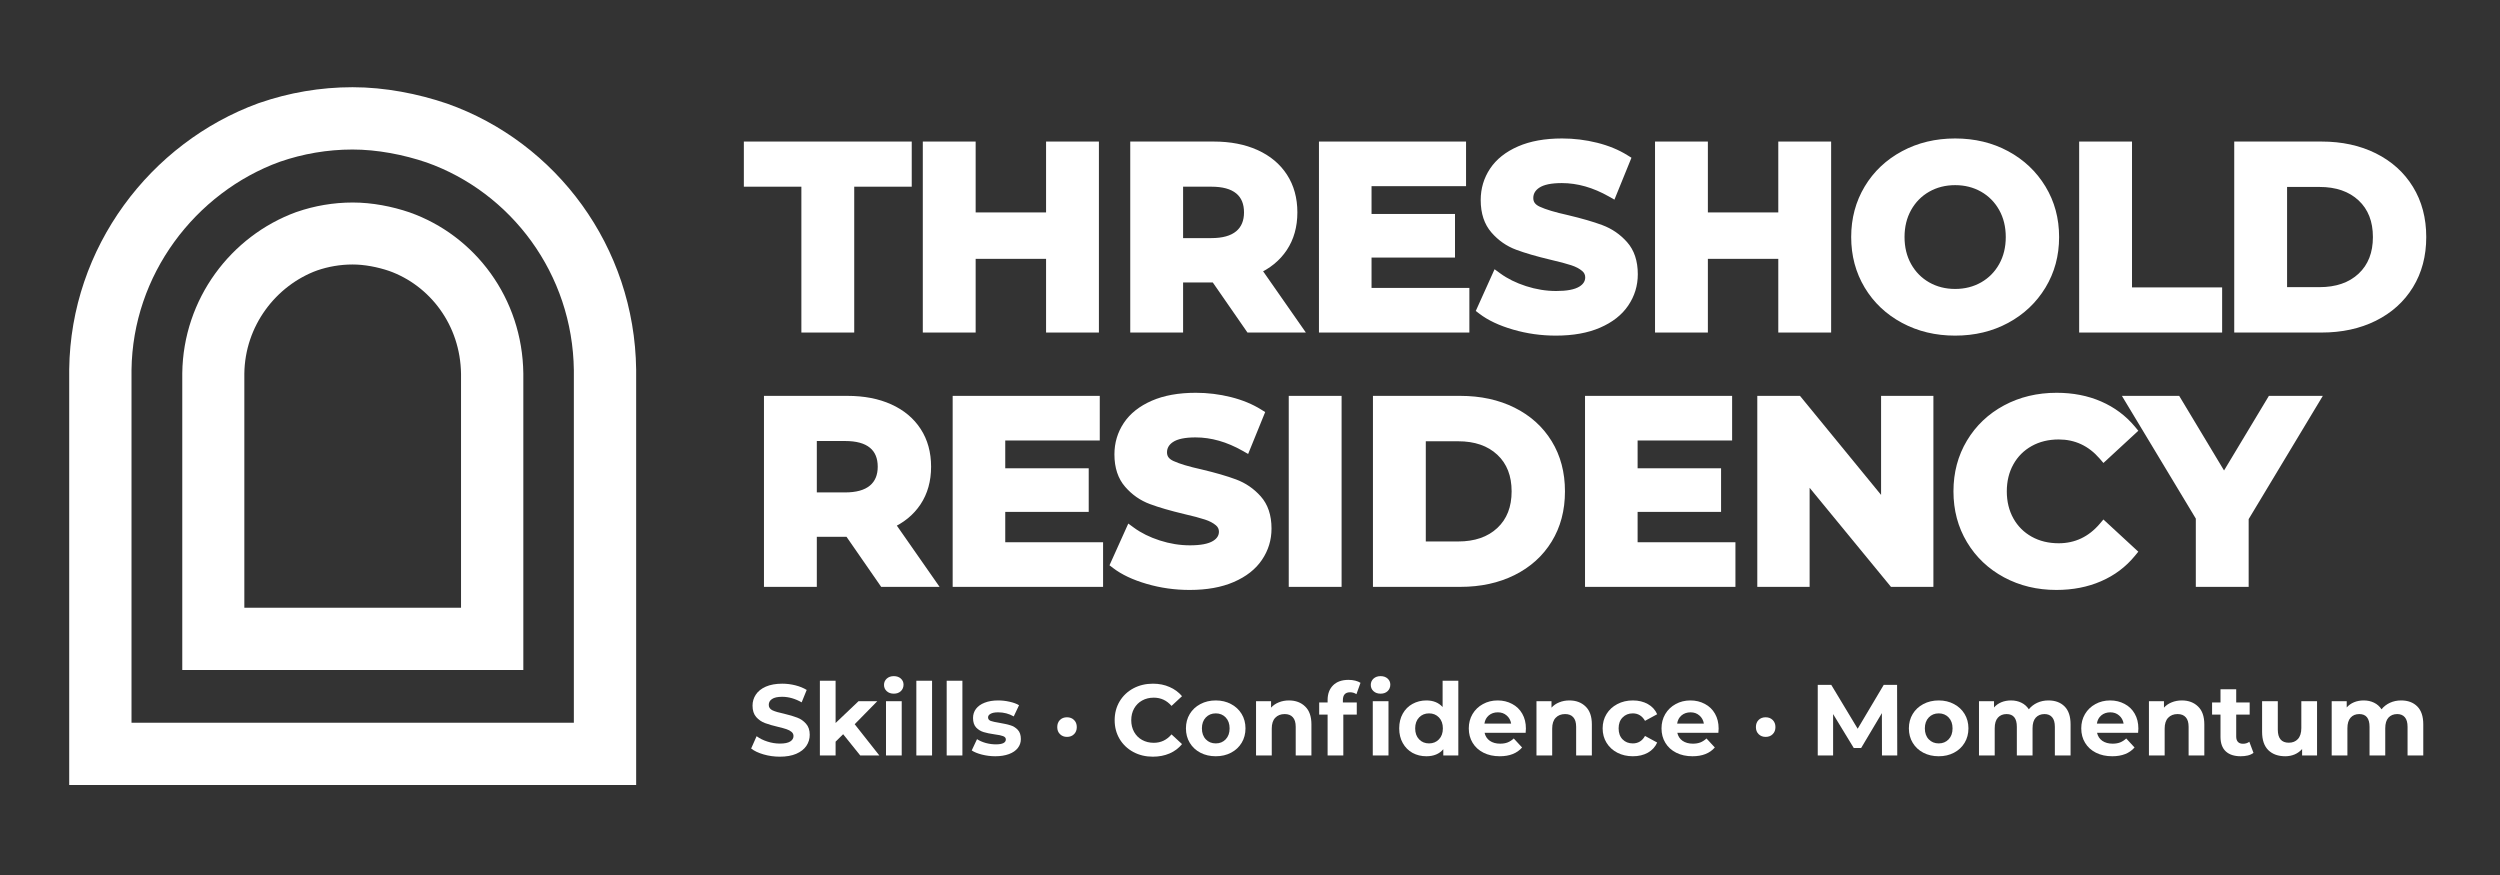 <svg xmlns="http://www.w3.org/2000/svg" xmlns:xlink="http://www.w3.org/1999/xlink" width="600" zoomAndPan="magnify" viewBox="0 0 450 157.5" height="210" preserveAspectRatio="xMidYMid meet" version="1.2"><rect x="0" y="0" width="450" height="157.5" fill="#333333" stroke="none"/><defs><clipPath id="f4d4888d7c"><path d="M 12.457 15.699 L 114.508 15.699 L 114.508 141.301 L 12.457 141.301 Z M 12.457 15.699 "/></clipPath><clipPath id="bde5732979"><path d="M 80.473 18.648 C 75.242 16.867 69.293 15.699 63.453 15.699 C 57.617 15.699 52 16.699 46.824 18.48 C 46.711 18.535 46.602 18.535 46.492 18.59 C 27.051 25.707 12.73 44.5 12.457 66.465 L 12.457 141.301 L 114.508 141.301 L 114.508 66.52 C 114.234 44.391 100.133 25.598 80.473 18.648 Z M 80.473 18.648 "/></clipPath><clipPath id="700b2a155b"><path d="M 32.809 36.453 L 94.199 36.453 L 94.199 120.605 L 32.809 120.605 Z M 32.809 36.453 "/></clipPath><clipPath id="1a4cc4e734"><path d="M 73.723 38.227 C 70.578 37.156 67 36.453 63.488 36.453 C 59.977 36.453 56.594 37.055 53.48 38.125 C 53.414 38.16 53.348 38.16 53.281 38.191 C 41.586 42.473 32.973 53.777 32.809 67.18 L 32.809 120.605 L 94.199 120.605 L 94.199 67.223 C 94.035 53.711 85.551 42.406 73.723 38.227 Z M 73.723 38.227 "/></clipPath></defs><g id="2312b5ebd7"><g clip-rule="nonzero" clip-path="url(#f4d4888d7c)"><g clip-rule="nonzero" clip-path="url(#bde5732979)"><path style="fill:none;stroke-width:35.714;stroke-linecap:butt;stroke-linejoin:miter;stroke:#ffffff;stroke-opacity:1;stroke-miterlimit:4;" d="M 54.196 195.305 C 62.524 198.142 71.998 200.002 81.297 200.002 C 90.589 200.002 99.534 198.409 107.775 195.573 C 107.956 195.486 108.13 195.486 108.304 195.399 C 139.262 184.066 162.064 154.141 162.5 119.165 L 162.5 0.001 L 0 0.001 L 0 119.078 C 0.436 154.315 22.89 184.24 54.196 195.305 Z M 54.196 195.305 " transform="matrix(-0.628,0,0,-0.628,114.508,141.301)"/></g></g><g clip-rule="nonzero" clip-path="url(#700b2a155b)"><g clip-rule="nonzero" clip-path="url(#1a4cc4e734)"><path style="fill:none;stroke-width:35.714;stroke-linecap:butt;stroke-linejoin:miter;stroke:#ffffff;stroke-opacity:1;stroke-miterlimit:4;" d="M 32.629 131.267 C 37.64 132.972 43.341 134.093 48.937 134.093 C 54.533 134.093 59.923 133.134 64.884 131.428 C 64.99 131.372 65.096 131.372 65.202 131.323 C 83.838 124.501 97.562 106.487 97.824 85.131 L 97.824 -0 L 0.001 -0 L 0.001 85.063 C 0.262 106.593 13.782 124.607 32.629 131.267 Z M 32.629 131.267 " transform="matrix(-0.628,0,0,-0.628,94.2,120.605)"/></g></g><g style="fill:#ffffff;fill-opacity:1;"><g transform="translate(134.721, 58.846)"><path style="stroke:none" d="M 10.539 -25.242 L -0.828 -25.242 L -0.828 -33.367 L 29.391 -33.367 L 29.391 -25.242 L 18.027 -25.242 L 18.027 -26.254 L 19.039 -26.254 L 19.039 1.012 L 9.527 1.012 L 9.527 -26.254 L 10.539 -26.254 Z M 11.551 -27.266 L 11.551 0 L 10.539 0 L 10.539 -1.012 L 18.027 -1.012 L 18.027 0 L 17.016 0 L 17.016 -27.266 L 28.379 -27.266 L 28.379 -26.254 L 27.371 -26.254 L 27.371 -32.355 L 28.379 -32.355 L 28.379 -31.344 L 0.184 -31.344 L 0.184 -32.355 L 1.195 -32.355 L 1.195 -26.254 L 0.184 -26.254 L 0.184 -27.266 Z M 11.551 -27.266 "/></g></g><g style="fill:#ffffff;fill-opacity:1;"><g transform="translate(163.281, 58.846)"><path style="stroke:none" d="M 34.523 -32.355 L 34.523 1.012 L 25.012 1.012 L 25.012 -13.266 L 26.023 -13.266 L 26.023 -12.254 L 11.324 -12.254 L 11.324 -13.266 L 12.336 -13.266 L 12.336 1.012 L 2.824 1.012 L 2.824 -33.367 L 12.336 -33.367 L 12.336 -19.598 L 11.324 -19.598 L 11.324 -20.609 L 26.023 -20.609 L 26.023 -19.598 L 25.012 -19.598 L 25.012 -33.367 L 34.523 -33.367 Z M 32.5 -32.355 L 33.512 -32.355 L 33.512 -31.344 L 26.023 -31.344 L 26.023 -32.355 L 27.035 -32.355 L 27.035 -18.586 L 10.312 -18.586 L 10.312 -32.355 L 11.324 -32.355 L 11.324 -31.344 L 3.836 -31.344 L 3.836 -32.355 L 4.848 -32.355 L 4.848 0 L 3.836 0 L 3.836 -1.012 L 11.324 -1.012 L 11.324 0 L 10.312 0 L 10.312 -14.277 L 27.035 -14.277 L 27.035 0 L 26.023 0 L 26.023 -1.012 L 33.512 -1.012 L 33.512 0 L 32.5 0 Z M 32.5 -32.355 "/></g></g><g style="fill:#ffffff;fill-opacity:1;"><g transform="translate(200.621, 58.846)"><path style="stroke:none" d="M 23.621 0.574 L 17.379 -8.438 L 18.211 -9.012 L 18.211 -8.004 L 11.324 -8.004 L 11.324 -9.012 L 12.336 -9.012 L 12.336 1.012 L 2.824 1.012 L 2.824 -33.367 L 17.844 -33.367 C 20.852 -33.367 23.48 -32.859 25.723 -31.844 C 28.016 -30.809 29.785 -29.328 31.031 -27.406 C 32.281 -25.48 32.906 -23.219 32.906 -20.613 C 32.906 -18.008 32.27 -15.75 31.004 -13.84 C 29.738 -11.934 27.949 -10.477 25.641 -9.473 L 25.238 -10.398 L 26.066 -10.98 L 34.434 1.012 L 23.922 1.012 Z M 25.281 -0.574 L 24.453 0 L 24.453 -1.012 L 32.496 -1.012 L 32.496 0 L 31.664 0.578 L 23.699 -10.836 L 24.836 -11.328 C 26.777 -12.172 28.273 -13.383 29.316 -14.957 C 30.359 -16.527 30.883 -18.414 30.883 -20.613 C 30.883 -22.82 30.367 -24.715 29.336 -26.305 C 28.301 -27.895 26.82 -29.129 24.891 -30 C 22.91 -30.898 20.562 -31.344 17.844 -31.344 L 3.836 -31.344 L 3.836 -32.355 L 4.848 -32.355 L 4.848 0 L 3.836 0 L 3.836 -1.012 L 11.324 -1.012 L 11.324 0 L 10.312 0 L 10.312 -10.023 L 18.742 -10.023 Z M 23.301 -20.613 C 23.301 -22.117 22.84 -23.25 21.91 -24.02 C 20.926 -24.836 19.434 -25.242 17.426 -25.242 L 11.324 -25.242 L 11.324 -26.254 L 12.336 -26.254 L 12.336 -14.977 L 11.324 -14.977 L 11.324 -15.988 L 17.426 -15.988 C 19.43 -15.988 20.922 -16.402 21.906 -17.23 C 22.836 -18.012 23.301 -19.141 23.301 -20.613 Z M 25.324 -20.613 C 25.324 -18.516 24.617 -16.871 23.207 -15.684 C 21.848 -14.539 19.922 -13.965 17.426 -13.965 L 10.312 -13.965 L 10.312 -27.266 L 17.426 -27.266 C 19.918 -27.266 21.844 -26.703 23.203 -25.578 C 24.617 -24.402 25.324 -22.75 25.324 -20.613 Z M 25.324 -20.613 "/></g></g><g style="fill:#ffffff;fill-opacity:1;"><g transform="translate(234.588, 58.846)"><path style="stroke:none" d="M 29.898 -6.008 L 29.898 1.012 L 2.824 1.012 L 2.824 -33.367 L 29.301 -33.367 L 29.301 -25.336 L 11.277 -25.336 L 11.277 -26.348 L 12.289 -26.348 L 12.289 -19.32 L 11.277 -19.32 L 11.277 -20.332 L 27.312 -20.332 L 27.312 -12.484 L 11.277 -12.484 L 11.277 -13.496 L 12.289 -13.496 L 12.289 -6.008 L 11.277 -6.008 L 11.277 -7.02 L 29.898 -7.02 Z M 27.879 -6.008 L 28.891 -6.008 L 28.891 -4.996 L 10.266 -4.996 L 10.266 -14.508 L 26.301 -14.508 L 26.301 -13.496 L 25.289 -13.496 L 25.289 -19.32 L 26.301 -19.32 L 26.301 -18.309 L 10.266 -18.309 L 10.266 -27.359 L 28.289 -27.359 L 28.289 -26.348 L 27.277 -26.348 L 27.277 -32.355 L 28.289 -32.355 L 28.289 -31.344 L 3.836 -31.344 L 3.836 -32.355 L 4.848 -32.355 L 4.848 0 L 3.836 0 L 3.836 -1.012 L 28.891 -1.012 L 28.891 0 L 27.879 0 Z M 27.879 -6.008 "/></g></g><g style="fill:#ffffff;fill-opacity:1;"><g transform="translate(265.597, 58.846)"><path style="stroke:none" d="M 14.469 1.566 C 11.812 1.566 9.246 1.207 6.766 0.484 C 4.258 -0.242 2.227 -1.199 0.68 -2.387 L 0.043 -2.875 L 3.426 -10.383 L 4.434 -9.645 C 5.734 -8.691 7.285 -7.926 9.094 -7.34 C 10.902 -6.758 12.711 -6.465 14.516 -6.465 C 16.449 -6.465 17.84 -6.73 18.695 -7.262 C 19.395 -7.695 19.742 -8.246 19.742 -8.922 C 19.742 -9.379 19.562 -9.762 19.199 -10.066 C 18.699 -10.492 18.043 -10.836 17.227 -11.102 C 16.316 -11.402 15.074 -11.734 13.5 -12.094 C 10.992 -12.691 8.93 -13.289 7.32 -13.891 C 5.586 -14.535 4.102 -15.57 2.867 -16.992 C 1.574 -18.477 0.93 -20.426 0.93 -22.832 C 0.93 -24.918 1.496 -26.809 2.625 -28.504 C 3.754 -30.191 5.43 -31.523 7.66 -32.496 C 9.84 -33.445 12.477 -33.922 15.578 -33.922 C 17.723 -33.922 19.824 -33.664 21.879 -33.152 C 23.953 -32.633 25.773 -31.883 27.344 -30.902 L 28.066 -30.453 L 25 -22.91 L 24 -23.48 C 21.164 -25.086 18.344 -25.891 15.531 -25.891 C 13.641 -25.891 12.281 -25.609 11.453 -25.047 C 10.746 -24.57 10.395 -23.957 10.395 -23.203 C 10.395 -22.863 10.477 -22.57 10.645 -22.332 C 10.828 -22.07 11.129 -21.84 11.543 -21.648 C 12.633 -21.141 14.328 -20.633 16.625 -20.125 C 19.145 -19.527 21.207 -18.926 22.816 -18.328 C 24.547 -17.684 26.027 -16.668 27.266 -15.277 C 28.559 -13.824 29.207 -11.891 29.207 -9.477 C 29.207 -7.422 28.633 -5.543 27.484 -3.848 C 26.344 -2.16 24.648 -0.828 22.402 0.141 C 20.211 1.09 17.566 1.566 14.469 1.566 Z M 14.469 -0.457 C 17.285 -0.457 19.664 -0.875 21.602 -1.715 C 23.484 -2.531 24.887 -3.617 25.809 -4.98 C 26.727 -6.336 27.184 -7.832 27.184 -9.477 C 27.184 -11.375 26.707 -12.863 25.754 -13.934 C 24.738 -15.074 23.527 -15.906 22.109 -16.434 C 20.578 -17.004 18.605 -17.574 16.191 -18.148 C 13.746 -18.688 11.91 -19.242 10.688 -19.812 C 9.949 -20.16 9.383 -20.613 8.988 -21.172 C 8.578 -21.758 8.371 -22.438 8.371 -23.203 C 8.371 -24.672 9.02 -25.844 10.32 -26.723 C 11.492 -27.516 13.23 -27.914 15.531 -27.914 C 18.699 -27.914 21.852 -27.02 24.996 -25.238 L 24.496 -24.359 L 23.562 -24.738 L 25.871 -30.426 L 26.809 -30.043 L 26.273 -29.188 C 24.883 -30.055 23.254 -30.723 21.387 -31.191 C 19.496 -31.664 17.559 -31.898 15.578 -31.898 C 12.758 -31.898 10.391 -31.48 8.469 -30.645 C 6.602 -29.828 5.215 -28.742 4.309 -27.379 C 3.406 -26.023 2.953 -24.508 2.953 -22.832 C 2.953 -20.93 3.434 -19.426 4.391 -18.32 C 5.402 -17.156 6.613 -16.309 8.027 -15.785 C 9.559 -15.215 11.535 -14.641 13.957 -14.066 C 15.586 -13.691 16.887 -13.344 17.855 -13.023 C 18.922 -12.676 19.805 -12.203 20.504 -11.609 C 21.344 -10.902 21.766 -10.004 21.766 -8.922 C 21.766 -7.5 21.098 -6.371 19.762 -5.543 C 18.582 -4.809 16.832 -4.441 14.516 -4.441 C 12.496 -4.441 10.484 -4.766 8.473 -5.418 C 6.457 -6.066 4.715 -6.934 3.238 -8.012 L 3.836 -8.828 L 4.758 -8.414 L 2.215 -2.773 L 1.293 -3.188 L 1.91 -3.992 C 3.258 -2.961 5.062 -2.113 7.332 -1.457 C 9.625 -0.789 12.004 -0.457 14.469 -0.457 Z M 14.469 -0.457 "/></g></g><g style="fill:#ffffff;fill-opacity:1;"><g transform="translate(295.081, 58.846)"><path style="stroke:none" d="M 34.523 -32.355 L 34.523 1.012 L 25.012 1.012 L 25.012 -13.266 L 26.023 -13.266 L 26.023 -12.254 L 11.324 -12.254 L 11.324 -13.266 L 12.336 -13.266 L 12.336 1.012 L 2.824 1.012 L 2.824 -33.367 L 12.336 -33.367 L 12.336 -19.598 L 11.324 -19.598 L 11.324 -20.609 L 26.023 -20.609 L 26.023 -19.598 L 25.012 -19.598 L 25.012 -33.367 L 34.523 -33.367 Z M 32.5 -32.355 L 33.512 -32.355 L 33.512 -31.344 L 26.023 -31.344 L 26.023 -32.355 L 27.035 -32.355 L 27.035 -18.586 L 10.312 -18.586 L 10.312 -32.355 L 11.324 -32.355 L 11.324 -31.344 L 3.836 -31.344 L 3.836 -32.355 L 4.848 -32.355 L 4.848 0 L 3.836 0 L 3.836 -1.012 L 11.324 -1.012 L 11.324 0 L 10.312 0 L 10.312 -14.277 L 27.035 -14.277 L 27.035 0 L 26.023 0 L 26.023 -1.012 L 33.512 -1.012 L 33.512 0 L 32.5 0 Z M 32.5 -32.355 "/></g></g><g style="fill:#ffffff;fill-opacity:1;"><g transform="translate(332.421, 58.846)"><path style="stroke:none" d="M 19.504 1.566 C 15.977 1.566 12.789 0.801 9.945 -0.727 C 7.086 -2.262 4.844 -4.383 3.223 -7.082 C 1.602 -9.785 0.793 -12.816 0.793 -16.18 C 0.793 -19.539 1.602 -22.57 3.223 -25.273 C 4.844 -27.973 7.086 -30.094 9.945 -31.629 C 12.789 -33.156 15.977 -33.922 19.504 -33.922 C 23.035 -33.922 26.215 -33.156 29.047 -31.629 C 31.887 -30.094 34.125 -27.977 35.762 -25.277 C 37.402 -22.574 38.219 -19.539 38.219 -16.18 C 38.219 -12.816 37.402 -9.781 35.762 -7.078 C 34.125 -4.379 31.887 -2.262 29.047 -0.727 C 26.215 0.801 23.035 1.566 19.504 1.566 Z M 19.504 -0.457 C 22.695 -0.457 25.555 -1.141 28.086 -2.508 C 30.605 -3.867 32.586 -5.742 34.031 -8.129 C 35.477 -10.508 36.199 -13.191 36.199 -16.18 C 36.199 -19.164 35.477 -21.848 34.031 -24.227 C 32.586 -26.613 30.605 -28.488 28.086 -29.848 C 25.555 -31.215 22.695 -31.898 19.504 -31.898 C 16.316 -31.898 13.449 -31.215 10.902 -29.848 C 8.367 -28.488 6.387 -26.613 4.957 -24.23 C 3.527 -21.852 2.812 -19.164 2.812 -16.18 C 2.812 -13.191 3.527 -10.508 4.957 -8.125 C 6.387 -5.742 8.367 -3.867 10.902 -2.508 C 13.449 -1.141 16.316 -0.457 19.504 -0.457 Z M 19.504 -6.836 C 21.238 -6.836 22.797 -7.23 24.184 -8.02 C 25.559 -8.805 26.641 -9.902 27.43 -11.309 C 28.223 -12.727 28.617 -14.352 28.617 -16.18 C 28.617 -18.004 28.223 -19.629 27.43 -21.047 C 26.641 -22.453 25.559 -23.551 24.184 -24.336 C 22.797 -25.125 21.238 -25.52 19.504 -25.52 C 17.773 -25.52 16.215 -25.125 14.828 -24.336 C 13.453 -23.551 12.371 -22.453 11.582 -21.047 C 10.789 -19.629 10.395 -18.004 10.395 -16.18 C 10.395 -14.352 10.789 -12.727 11.582 -11.309 C 12.371 -9.902 13.453 -8.805 14.828 -8.02 C 16.215 -7.23 17.773 -6.836 19.504 -6.836 Z M 19.504 -4.812 C 17.418 -4.812 15.523 -5.297 13.828 -6.262 C 12.125 -7.234 10.789 -8.586 9.816 -10.324 C 8.855 -12.047 8.371 -14 8.371 -16.18 C 8.371 -18.355 8.855 -20.309 9.816 -22.031 C 10.789 -23.77 12.125 -25.121 13.828 -26.094 C 15.523 -27.059 17.418 -27.543 19.504 -27.543 C 21.594 -27.543 23.488 -27.059 25.184 -26.094 C 26.887 -25.121 28.223 -23.77 29.195 -22.031 C 30.156 -20.309 30.641 -18.355 30.641 -16.18 C 30.641 -14 30.156 -12.047 29.195 -10.324 C 28.223 -8.586 26.887 -7.234 25.184 -6.262 C 23.488 -5.297 21.594 -4.812 19.504 -4.812 Z M 19.504 -4.812 "/></g></g><g style="fill:#ffffff;fill-opacity:1;"><g transform="translate(371.425, 58.846)"><path style="stroke:none" d="M 3.836 -33.367 L 12.336 -33.367 L 12.336 -6.102 L 11.324 -6.102 L 11.324 -7.113 L 28.559 -7.113 L 28.559 1.012 L 2.824 1.012 L 2.824 -33.367 Z M 3.836 -31.344 L 3.836 -32.355 L 4.848 -32.355 L 4.848 0 L 3.836 0 L 3.836 -1.012 L 27.547 -1.012 L 27.547 0 L 26.539 0 L 26.539 -6.102 L 27.547 -6.102 L 27.547 -5.09 L 10.312 -5.09 L 10.312 -32.355 L 11.324 -32.355 L 11.324 -31.344 Z M 3.836 -31.344 "/></g></g><g style="fill:#ffffff;fill-opacity:1;"><g transform="translate(399.338, 58.846)"><path style="stroke:none" d="M 3.836 -33.367 L 18.535 -33.367 C 22.207 -33.367 25.461 -32.66 28.301 -31.25 C 31.168 -29.824 33.402 -27.812 34.996 -25.211 C 36.59 -22.613 37.387 -19.605 37.387 -16.18 C 37.387 -12.75 36.59 -9.742 34.996 -7.145 C 33.402 -4.543 31.168 -2.531 28.301 -1.105 C 25.461 0.305 22.207 1.012 18.535 1.012 L 2.824 1.012 L 2.824 -33.367 Z M 3.836 -31.344 L 3.836 -32.355 L 4.848 -32.355 L 4.848 0 L 3.836 0 L 3.836 -1.012 L 18.535 -1.012 C 21.891 -1.012 24.844 -1.645 27.398 -2.918 C 29.922 -4.172 31.879 -5.934 33.273 -8.203 C 34.668 -10.473 35.367 -13.133 35.367 -16.18 C 35.367 -19.223 34.668 -21.883 33.273 -24.152 C 31.879 -26.422 29.922 -28.184 27.398 -29.441 C 24.844 -30.711 21.891 -31.344 18.535 -31.344 Z M 18.164 -7.16 C 21.133 -7.16 23.484 -7.969 25.215 -9.59 C 26.93 -11.191 27.785 -13.391 27.785 -16.18 C 27.785 -18.969 26.93 -21.164 25.215 -22.766 C 23.484 -24.387 21.133 -25.195 18.164 -25.195 L 11.324 -25.195 L 11.324 -26.207 L 12.336 -26.207 L 12.336 -6.148 L 11.324 -6.148 L 11.324 -7.16 Z M 18.164 -5.137 L 10.312 -5.137 L 10.312 -27.219 L 18.164 -27.219 C 21.668 -27.219 24.477 -26.227 26.598 -24.242 C 28.738 -22.238 29.809 -19.551 29.809 -16.18 C 29.809 -12.805 28.738 -10.117 26.598 -8.113 C 24.477 -6.129 21.668 -5.137 18.164 -5.137 Z M 18.164 -5.137 "/></g></g><g style="fill:#ffffff;fill-opacity:1;"><g transform="translate(134.69, 104.624)"><path style="stroke:none" d="M 23.621 0.574 L 17.379 -8.438 L 18.211 -9.012 L 18.211 -8.004 L 11.324 -8.004 L 11.324 -9.012 L 12.336 -9.012 L 12.336 1.012 L 2.824 1.012 L 2.824 -33.367 L 17.844 -33.367 C 20.852 -33.367 23.48 -32.859 25.723 -31.844 C 28.016 -30.809 29.785 -29.328 31.031 -27.406 C 32.281 -25.48 32.906 -23.219 32.906 -20.613 C 32.906 -18.008 32.27 -15.75 31.004 -13.84 C 29.738 -11.934 27.949 -10.477 25.641 -9.473 L 25.238 -10.398 L 26.066 -10.98 L 34.434 1.012 L 23.922 1.012 Z M 25.281 -0.574 L 24.453 0 L 24.453 -1.012 L 32.496 -1.012 L 32.496 0 L 31.664 0.578 L 23.699 -10.836 L 24.836 -11.328 C 26.777 -12.172 28.273 -13.383 29.316 -14.957 C 30.359 -16.527 30.883 -18.414 30.883 -20.613 C 30.883 -22.82 30.367 -24.715 29.336 -26.305 C 28.301 -27.895 26.82 -29.129 24.891 -30 C 22.91 -30.898 20.562 -31.344 17.844 -31.344 L 3.836 -31.344 L 3.836 -32.355 L 4.848 -32.355 L 4.848 0 L 3.836 0 L 3.836 -1.012 L 11.324 -1.012 L 11.324 0 L 10.312 0 L 10.312 -10.023 L 18.742 -10.023 Z M 23.301 -20.613 C 23.301 -22.117 22.84 -23.25 21.91 -24.02 C 20.926 -24.836 19.434 -25.242 17.426 -25.242 L 11.324 -25.242 L 11.324 -26.254 L 12.336 -26.254 L 12.336 -14.977 L 11.324 -14.977 L 11.324 -15.988 L 17.426 -15.988 C 19.43 -15.988 20.922 -16.402 21.906 -17.23 C 22.836 -18.012 23.301 -19.141 23.301 -20.613 Z M 25.324 -20.613 C 25.324 -18.516 24.617 -16.871 23.207 -15.684 C 21.848 -14.539 19.922 -13.965 17.426 -13.965 L 10.312 -13.965 L 10.312 -27.266 L 17.426 -27.266 C 19.918 -27.266 21.844 -26.703 23.203 -25.578 C 24.617 -24.402 25.324 -22.75 25.324 -20.613 Z M 25.324 -20.613 "/></g></g><g style="fill:#ffffff;fill-opacity:1;"><g transform="translate(168.656, 104.624)"><path style="stroke:none" d="M 29.898 -6.008 L 29.898 1.012 L 2.824 1.012 L 2.824 -33.367 L 29.301 -33.367 L 29.301 -25.336 L 11.277 -25.336 L 11.277 -26.348 L 12.289 -26.348 L 12.289 -19.32 L 11.277 -19.32 L 11.277 -20.332 L 27.312 -20.332 L 27.312 -12.484 L 11.277 -12.484 L 11.277 -13.496 L 12.289 -13.496 L 12.289 -6.008 L 11.277 -6.008 L 11.277 -7.02 L 29.898 -7.02 Z M 27.879 -6.008 L 28.891 -6.008 L 28.891 -4.996 L 10.266 -4.996 L 10.266 -14.508 L 26.301 -14.508 L 26.301 -13.496 L 25.289 -13.496 L 25.289 -19.32 L 26.301 -19.32 L 26.301 -18.309 L 10.266 -18.309 L 10.266 -27.359 L 28.289 -27.359 L 28.289 -26.348 L 27.277 -26.348 L 27.277 -32.355 L 28.289 -32.355 L 28.289 -31.344 L 3.836 -31.344 L 3.836 -32.355 L 4.848 -32.355 L 4.848 0 L 3.836 0 L 3.836 -1.012 L 28.891 -1.012 L 28.891 0 L 27.879 0 Z M 27.879 -6.008 "/></g></g><g style="fill:#ffffff;fill-opacity:1;"><g transform="translate(199.666, 104.624)"><path style="stroke:none" d="M 14.469 1.566 C 11.812 1.566 9.246 1.207 6.766 0.484 C 4.258 -0.242 2.227 -1.199 0.68 -2.387 L 0.043 -2.875 L 3.426 -10.383 L 4.434 -9.645 C 5.734 -8.691 7.285 -7.926 9.094 -7.34 C 10.902 -6.758 12.711 -6.465 14.516 -6.465 C 16.449 -6.465 17.84 -6.73 18.695 -7.262 C 19.395 -7.695 19.742 -8.246 19.742 -8.922 C 19.742 -9.379 19.562 -9.762 19.199 -10.066 C 18.699 -10.492 18.043 -10.836 17.227 -11.102 C 16.316 -11.402 15.074 -11.734 13.5 -12.094 C 10.992 -12.691 8.93 -13.289 7.32 -13.891 C 5.586 -14.535 4.102 -15.57 2.867 -16.992 C 1.574 -18.477 0.93 -20.426 0.93 -22.832 C 0.93 -24.918 1.496 -26.809 2.625 -28.504 C 3.754 -30.191 5.43 -31.523 7.66 -32.496 C 9.84 -33.445 12.477 -33.922 15.578 -33.922 C 17.723 -33.922 19.824 -33.664 21.879 -33.152 C 23.953 -32.633 25.773 -31.883 27.344 -30.902 L 28.066 -30.453 L 25 -22.91 L 24 -23.48 C 21.164 -25.086 18.344 -25.891 15.531 -25.891 C 13.641 -25.891 12.281 -25.609 11.453 -25.047 C 10.746 -24.57 10.395 -23.957 10.395 -23.203 C 10.395 -22.863 10.477 -22.57 10.645 -22.332 C 10.828 -22.07 11.129 -21.84 11.543 -21.648 C 12.633 -21.141 14.328 -20.633 16.625 -20.125 C 19.145 -19.527 21.207 -18.926 22.816 -18.328 C 24.547 -17.684 26.027 -16.668 27.266 -15.277 C 28.559 -13.824 29.207 -11.891 29.207 -9.477 C 29.207 -7.422 28.633 -5.543 27.484 -3.848 C 26.344 -2.16 24.648 -0.828 22.402 0.141 C 20.211 1.09 17.566 1.566 14.469 1.566 Z M 14.469 -0.457 C 17.285 -0.457 19.664 -0.875 21.602 -1.715 C 23.484 -2.531 24.887 -3.617 25.809 -4.98 C 26.727 -6.336 27.184 -7.832 27.184 -9.477 C 27.184 -11.375 26.707 -12.863 25.754 -13.934 C 24.738 -15.074 23.527 -15.906 22.109 -16.434 C 20.578 -17.004 18.605 -17.574 16.191 -18.148 C 13.746 -18.688 11.91 -19.242 10.688 -19.812 C 9.949 -20.16 9.383 -20.613 8.988 -21.172 C 8.578 -21.758 8.371 -22.438 8.371 -23.203 C 8.371 -24.672 9.02 -25.844 10.32 -26.723 C 11.492 -27.516 13.23 -27.914 15.531 -27.914 C 18.699 -27.914 21.852 -27.02 24.996 -25.238 L 24.496 -24.359 L 23.562 -24.738 L 25.871 -30.426 L 26.809 -30.043 L 26.273 -29.188 C 24.883 -30.055 23.254 -30.723 21.387 -31.191 C 19.496 -31.664 17.559 -31.898 15.578 -31.898 C 12.758 -31.898 10.391 -31.48 8.469 -30.645 C 6.602 -29.828 5.215 -28.742 4.309 -27.379 C 3.406 -26.023 2.953 -24.508 2.953 -22.832 C 2.953 -20.93 3.434 -19.426 4.391 -18.32 C 5.402 -17.156 6.613 -16.309 8.027 -15.785 C 9.559 -15.215 11.535 -14.641 13.957 -14.066 C 15.586 -13.691 16.887 -13.344 17.855 -13.023 C 18.922 -12.676 19.805 -12.203 20.504 -11.609 C 21.344 -10.902 21.766 -10.004 21.766 -8.922 C 21.766 -7.5 21.098 -6.371 19.762 -5.543 C 18.582 -4.809 16.832 -4.441 14.516 -4.441 C 12.496 -4.441 10.484 -4.766 8.473 -5.418 C 6.457 -6.066 4.715 -6.934 3.238 -8.012 L 3.836 -8.828 L 4.758 -8.414 L 2.215 -2.773 L 1.293 -3.188 L 1.91 -3.992 C 3.258 -2.961 5.062 -2.113 7.332 -1.457 C 9.625 -0.789 12.004 -0.457 14.469 -0.457 Z M 14.469 -0.457 "/></g></g><g style="fill:#ffffff;fill-opacity:1;"><g transform="translate(229.15, 104.624)"><path style="stroke:none" d="M 2.824 -33.367 L 12.336 -33.367 L 12.336 1.012 L 2.824 1.012 Z M 4.848 -31.344 L 4.848 -1.012 L 10.312 -1.012 L 10.312 -31.344 Z M 4.848 -31.344 "/></g></g><g style="fill:#ffffff;fill-opacity:1;"><g transform="translate(244.307, 104.624)"><path style="stroke:none" d="M 3.836 -33.367 L 18.535 -33.367 C 22.207 -33.367 25.461 -32.66 28.301 -31.25 C 31.168 -29.824 33.402 -27.812 34.996 -25.211 C 36.59 -22.613 37.387 -19.605 37.387 -16.18 C 37.387 -12.75 36.59 -9.742 34.996 -7.145 C 33.402 -4.543 31.168 -2.531 28.301 -1.105 C 25.461 0.305 22.207 1.012 18.535 1.012 L 2.824 1.012 L 2.824 -33.367 Z M 3.836 -31.344 L 3.836 -32.355 L 4.848 -32.355 L 4.848 0 L 3.836 0 L 3.836 -1.012 L 18.535 -1.012 C 21.891 -1.012 24.844 -1.645 27.398 -2.918 C 29.922 -4.172 31.879 -5.934 33.273 -8.203 C 34.668 -10.473 35.367 -13.133 35.367 -16.18 C 35.367 -19.223 34.668 -21.883 33.273 -24.152 C 31.879 -26.422 29.922 -28.184 27.398 -29.441 C 24.844 -30.711 21.891 -31.344 18.535 -31.344 Z M 18.164 -7.16 C 21.133 -7.16 23.484 -7.969 25.215 -9.59 C 26.93 -11.191 27.785 -13.391 27.785 -16.18 C 27.785 -18.969 26.93 -21.164 25.215 -22.766 C 23.484 -24.387 21.133 -25.195 18.164 -25.195 L 11.324 -25.195 L 11.324 -26.207 L 12.336 -26.207 L 12.336 -6.148 L 11.324 -6.148 L 11.324 -7.16 Z M 18.164 -5.137 L 10.312 -5.137 L 10.312 -27.219 L 18.164 -27.219 C 21.668 -27.219 24.477 -26.227 26.598 -24.242 C 28.738 -22.238 29.809 -19.551 29.809 -16.18 C 29.809 -12.805 28.738 -10.117 26.598 -8.113 C 24.477 -6.129 21.668 -5.137 18.164 -5.137 Z M 18.164 -5.137 "/></g></g><g style="fill:#ffffff;fill-opacity:1;"><g transform="translate(282.48, 104.624)"><path style="stroke:none" d="M 29.898 -6.008 L 29.898 1.012 L 2.824 1.012 L 2.824 -33.367 L 29.301 -33.367 L 29.301 -25.336 L 11.277 -25.336 L 11.277 -26.348 L 12.289 -26.348 L 12.289 -19.32 L 11.277 -19.32 L 11.277 -20.332 L 27.312 -20.332 L 27.312 -12.484 L 11.277 -12.484 L 11.277 -13.496 L 12.289 -13.496 L 12.289 -6.008 L 11.277 -6.008 L 11.277 -7.02 L 29.898 -7.02 Z M 27.879 -6.008 L 28.891 -6.008 L 28.891 -4.996 L 10.266 -4.996 L 10.266 -14.508 L 26.301 -14.508 L 26.301 -13.496 L 25.289 -13.496 L 25.289 -19.32 L 26.301 -19.32 L 26.301 -18.309 L 10.266 -18.309 L 10.266 -27.359 L 28.289 -27.359 L 28.289 -26.348 L 27.277 -26.348 L 27.277 -32.355 L 28.289 -32.355 L 28.289 -31.344 L 3.836 -31.344 L 3.836 -32.355 L 4.848 -32.355 L 4.848 0 L 3.836 0 L 3.836 -1.012 L 28.891 -1.012 L 28.891 0 L 27.879 0 Z M 27.879 -6.008 "/></g></g><g style="fill:#ffffff;fill-opacity:1;"><g transform="translate(313.489, 104.624)"><path style="stroke:none" d="M 34.523 -32.355 L 34.523 1.012 L 26.887 1.012 L 10.449 -19.004 L 11.23 -19.645 L 12.242 -19.645 L 12.242 1.012 L 2.824 1.012 L 2.824 -33.367 L 10.508 -33.367 L 26.898 -13.352 L 26.117 -12.711 L 25.105 -12.711 L 25.105 -33.367 L 34.523 -33.367 Z M 32.5 -32.355 L 33.512 -32.355 L 33.512 -31.344 L 26.117 -31.344 L 26.117 -32.355 L 27.125 -32.355 L 27.125 -9.879 L 9.246 -31.715 L 10.031 -32.355 L 10.031 -31.344 L 3.836 -31.344 L 3.836 -32.355 L 4.848 -32.355 L 4.848 0 L 3.836 0 L 3.836 -1.012 L 11.23 -1.012 L 11.23 0 L 10.223 0 L 10.223 -22.469 L 28.145 -0.641 L 27.363 0 L 27.363 -1.012 L 33.512 -1.012 L 33.512 0 L 32.5 0 Z M 32.5 -32.355 "/></g></g><g style="fill:#ffffff;fill-opacity:1;"><g transform="translate(350.829, 104.624)"><path style="stroke:none" d="M 19.32 1.566 C 15.855 1.566 12.715 0.809 9.898 -0.703 C 7.07 -2.227 4.844 -4.336 3.223 -7.039 C 1.602 -9.738 0.793 -12.785 0.793 -16.18 C 0.793 -19.57 1.602 -22.617 3.223 -25.32 C 4.844 -28.02 7.07 -30.133 9.898 -31.652 C 12.715 -33.164 15.871 -33.922 19.367 -33.922 C 22.312 -33.922 24.98 -33.402 27.375 -32.359 C 29.785 -31.309 31.812 -29.797 33.457 -27.824 L 34.07 -27.086 L 27.789 -21.289 L 27.109 -22.078 C 25.121 -24.375 22.664 -25.52 19.738 -25.52 C 17.91 -25.52 16.285 -25.125 14.867 -24.332 C 13.465 -23.547 12.367 -22.453 11.582 -21.047 C 10.789 -19.629 10.395 -18.004 10.395 -16.18 C 10.395 -14.352 10.789 -12.727 11.582 -11.309 C 12.367 -9.902 13.465 -8.809 14.867 -8.023 C 16.285 -7.23 17.91 -6.836 19.738 -6.836 C 22.66 -6.836 25.117 -7.996 27.105 -10.316 L 27.785 -11.117 L 34.066 -5.32 L 33.461 -4.582 C 31.816 -2.574 29.781 -1.047 27.348 0.004 C 24.941 1.047 22.266 1.566 19.32 1.566 Z M 19.32 -0.457 C 21.984 -0.457 24.395 -0.922 26.547 -1.852 C 28.676 -2.773 30.461 -4.109 31.898 -5.863 L 32.68 -5.223 L 31.992 -4.48 L 27.188 -8.918 L 27.871 -9.66 L 28.641 -9.004 C 26.25 -6.211 23.281 -4.812 19.738 -4.812 C 17.559 -4.812 15.605 -5.293 13.883 -6.258 C 12.145 -7.23 10.789 -8.586 9.816 -10.324 C 8.855 -12.047 8.371 -14 8.371 -16.18 C 8.371 -18.355 8.855 -20.309 9.816 -22.031 C 10.789 -23.77 12.145 -25.125 13.883 -26.098 C 15.605 -27.062 17.559 -27.543 19.738 -27.543 C 23.281 -27.543 26.246 -26.164 28.637 -23.402 L 27.871 -22.742 L 27.188 -23.484 L 31.992 -27.922 L 32.68 -27.18 L 31.902 -26.531 C 30.465 -28.258 28.684 -29.582 26.566 -30.504 C 24.43 -31.434 22.031 -31.898 19.367 -31.898 C 16.207 -31.898 13.371 -31.223 10.855 -29.871 C 8.355 -28.523 6.387 -26.66 4.957 -24.277 C 3.527 -21.895 2.812 -19.195 2.812 -16.18 C 2.812 -13.16 3.527 -10.461 4.957 -8.078 C 6.387 -5.695 8.355 -3.832 10.855 -2.484 C 13.371 -1.133 16.195 -0.457 19.32 -0.457 Z M 19.32 -0.457 "/></g></g><g style="fill:#ffffff;fill-opacity:1;"><g transform="translate(384.38, 104.624)"><path style="stroke:none" d="M 20.379 -11.465 L 20.379 1.012 L 10.867 1.012 L 10.867 -11.555 L 11.879 -11.555 L 11.012 -11.035 L -2.438 -33.367 L 7.875 -33.367 L 16.812 -18.5 L 15.945 -17.98 L 15.082 -18.5 L 24.02 -33.367 L 33.727 -33.367 L 20.234 -10.941 L 19.367 -11.465 Z M 18.355 -11.742 L 31.074 -32.879 L 31.941 -32.355 L 31.941 -31.344 L 24.59 -31.344 L 24.59 -32.355 L 25.457 -31.836 L 15.945 -16.02 L 6.438 -31.836 L 7.305 -32.355 L 7.305 -31.344 L -0.648 -31.344 L -0.648 -32.355 L 0.219 -32.879 L 12.891 -11.836 L 12.891 0 L 11.879 0 L 11.879 -1.012 L 19.367 -1.012 L 19.367 0 L 18.355 0 Z M 18.355 -11.742 "/></g></g><g style="fill:#ffffff;fill-opacity:1;"><g transform="translate(134.721, 58.846)"><path style="stroke:none" d="M 10.531 -26.25 L 0.188 -26.25 L 0.188 -32.359 L 28.375 -32.359 L 28.375 -26.25 L 18.031 -26.25 L 18.031 0 L 10.531 0 Z M 10.531 -26.25 "/></g></g><g style="fill:#ffffff;fill-opacity:1;"><g transform="translate(163.281, 58.846)"><path style="stroke:none" d="M 33.516 -32.359 L 33.516 0 L 26.016 0 L 26.016 -13.266 L 11.328 -13.266 L 11.328 0 L 3.844 0 L 3.844 -32.359 L 11.328 -32.359 L 11.328 -19.594 L 26.016 -19.594 L 26.016 -32.359 Z M 33.516 -32.359 "/></g></g><g style="fill:#ffffff;fill-opacity:1;"><g transform="translate(200.621, 58.846)"><path style="stroke:none" d="M 24.453 0 L 18.203 -9.016 L 11.328 -9.016 L 11.328 0 L 3.844 0 L 3.844 -32.359 L 17.844 -32.359 C 20.707 -32.359 23.191 -31.879 25.297 -30.922 C 27.41 -29.961 29.035 -28.602 30.172 -26.844 C 31.316 -25.094 31.891 -23.016 31.891 -20.609 C 31.891 -18.211 31.312 -16.141 30.156 -14.391 C 29 -12.648 27.359 -11.32 25.234 -10.406 L 32.484 0 Z M 24.312 -20.609 C 24.312 -22.43 23.723 -23.828 22.547 -24.797 C 21.379 -25.766 19.672 -26.25 17.422 -26.25 L 11.328 -26.25 L 11.328 -14.969 L 17.422 -14.969 C 19.672 -14.969 21.379 -15.461 22.547 -16.453 C 23.723 -17.441 24.312 -18.828 24.312 -20.609 Z M 24.312 -20.609 "/></g></g><g style="fill:#ffffff;fill-opacity:1;"><g transform="translate(234.588, 58.846)"><path style="stroke:none" d="M 28.891 -6.016 L 28.891 0 L 3.844 0 L 3.844 -32.359 L 28.281 -32.359 L 28.281 -26.344 L 11.281 -26.344 L 11.281 -19.312 L 26.297 -19.312 L 26.297 -13.5 L 11.281 -13.5 L 11.281 -6.016 Z M 28.891 -6.016 "/></g></g><g style="fill:#ffffff;fill-opacity:1;"><g transform="translate(265.597, 58.846)"><path style="stroke:none" d="M 14.469 0.547 C 11.906 0.547 9.43 0.203 7.047 -0.484 C 4.66 -1.18 2.742 -2.082 1.297 -3.188 L 3.844 -8.828 C 5.227 -7.805 6.875 -6.988 8.781 -6.375 C 10.688 -5.758 12.598 -5.453 14.516 -5.453 C 16.641 -5.453 18.207 -5.766 19.219 -6.391 C 20.238 -7.023 20.75 -7.867 20.75 -8.922 C 20.75 -9.691 20.445 -10.328 19.844 -10.828 C 19.25 -11.336 18.477 -11.75 17.531 -12.062 C 16.594 -12.375 15.328 -12.711 13.734 -13.078 C 11.266 -13.66 9.242 -14.242 7.672 -14.828 C 6.098 -15.422 4.75 -16.363 3.625 -17.656 C 2.5 -18.945 1.938 -20.672 1.938 -22.828 C 1.938 -24.711 2.441 -26.414 3.453 -27.938 C 4.473 -29.469 6.008 -30.676 8.062 -31.562 C 10.113 -32.457 12.617 -32.906 15.578 -32.906 C 17.641 -32.906 19.656 -32.656 21.625 -32.156 C 23.602 -31.664 25.332 -30.961 26.812 -30.047 L 24.5 -24.359 C 21.508 -26.055 18.52 -26.906 15.531 -26.906 C 13.438 -26.906 11.883 -26.562 10.875 -25.875 C 9.875 -25.195 9.375 -24.305 9.375 -23.203 C 9.375 -22.086 9.953 -21.258 11.109 -20.719 C 12.266 -20.188 14.031 -19.66 16.406 -19.141 C 18.875 -18.547 20.891 -17.957 22.453 -17.375 C 24.023 -16.789 25.375 -15.863 26.5 -14.594 C 27.625 -13.332 28.188 -11.625 28.188 -9.469 C 28.188 -7.625 27.672 -5.938 26.641 -4.406 C 25.609 -2.883 24.062 -1.676 22 -0.781 C 19.938 0.102 17.426 0.547 14.469 0.547 Z M 14.469 0.547 "/></g></g><g style="fill:#ffffff;fill-opacity:1;"><g transform="translate(295.081, 58.846)"><path style="stroke:none" d="M 33.516 -32.359 L 33.516 0 L 26.016 0 L 26.016 -13.266 L 11.328 -13.266 L 11.328 0 L 3.844 0 L 3.844 -32.359 L 11.328 -32.359 L 11.328 -19.594 L 26.016 -19.594 L 26.016 -32.359 Z M 33.516 -32.359 "/></g></g><g style="fill:#ffffff;fill-opacity:1;"><g transform="translate(332.421, 58.846)"><path style="stroke:none" d="M 19.5 0.547 C 16.145 0.547 13.117 -0.176 10.422 -1.625 C 7.723 -3.07 5.609 -5.066 4.078 -7.609 C 2.555 -10.148 1.797 -13.004 1.797 -16.172 C 1.797 -19.348 2.555 -22.207 4.078 -24.75 C 5.609 -27.289 7.723 -29.285 10.422 -30.734 C 13.117 -32.18 16.145 -32.906 19.5 -32.906 C 22.863 -32.906 25.883 -32.18 28.562 -30.734 C 31.238 -29.285 33.348 -27.289 34.891 -24.75 C 36.43 -22.207 37.203 -19.348 37.203 -16.172 C 37.203 -13.004 36.43 -10.148 34.891 -7.609 C 33.348 -5.066 31.238 -3.07 28.562 -1.625 C 25.883 -0.176 22.863 0.547 19.5 0.547 Z M 19.5 -5.828 C 21.414 -5.828 23.141 -6.266 24.672 -7.141 C 26.211 -8.016 27.422 -9.238 28.297 -10.812 C 29.18 -12.383 29.625 -14.172 29.625 -16.172 C 29.625 -18.18 29.18 -19.969 28.297 -21.531 C 27.422 -23.102 26.211 -24.328 24.672 -25.203 C 23.141 -26.086 21.414 -26.531 19.5 -26.531 C 17.594 -26.531 15.867 -26.086 14.328 -25.203 C 12.785 -24.328 11.57 -23.102 10.688 -21.531 C 9.812 -19.969 9.375 -18.18 9.375 -16.172 C 9.375 -14.172 9.812 -12.383 10.688 -10.812 C 11.57 -9.238 12.785 -8.016 14.328 -7.141 C 15.867 -6.266 17.594 -5.828 19.5 -5.828 Z M 19.5 -5.828 "/></g></g><g style="fill:#ffffff;fill-opacity:1;"><g transform="translate(371.425, 58.846)"><path style="stroke:none" d="M 3.844 -32.359 L 11.328 -32.359 L 11.328 -6.094 L 27.547 -6.094 L 27.547 0 L 3.844 0 Z M 3.844 -32.359 "/></g></g><g style="fill:#ffffff;fill-opacity:1;"><g transform="translate(399.338, 58.846)"><path style="stroke:none" d="M 3.844 -32.359 L 18.531 -32.359 C 22.039 -32.359 25.145 -31.688 27.844 -30.344 C 30.539 -29 32.633 -27.109 34.125 -24.672 C 35.625 -22.242 36.375 -19.41 36.375 -16.172 C 36.375 -12.941 35.625 -10.109 34.125 -7.672 C 32.633 -5.234 30.539 -3.344 27.844 -2 C 25.145 -0.664 22.039 0 18.531 0 L 3.844 0 Z M 18.156 -6.141 C 21.395 -6.141 23.977 -7.039 25.906 -8.844 C 27.832 -10.645 28.797 -13.086 28.797 -16.172 C 28.797 -19.254 27.832 -21.695 25.906 -23.5 C 23.977 -25.301 21.395 -26.203 18.156 -26.203 L 11.328 -26.203 L 11.328 -6.141 Z M 18.156 -6.141 "/></g></g><g style="fill:#ffffff;fill-opacity:1;"><g transform="translate(134.69, 104.624)"><path style="stroke:none" d="M 24.453 0 L 18.203 -9.016 L 11.328 -9.016 L 11.328 0 L 3.844 0 L 3.844 -32.359 L 17.844 -32.359 C 20.707 -32.359 23.191 -31.879 25.297 -30.922 C 27.41 -29.961 29.035 -28.602 30.172 -26.844 C 31.316 -25.094 31.891 -23.016 31.891 -20.609 C 31.891 -18.211 31.312 -16.141 30.156 -14.391 C 29 -12.648 27.359 -11.32 25.234 -10.406 L 32.484 0 Z M 24.312 -20.609 C 24.312 -22.43 23.723 -23.828 22.547 -24.797 C 21.379 -25.766 19.672 -26.25 17.422 -26.25 L 11.328 -26.25 L 11.328 -14.969 L 17.422 -14.969 C 19.672 -14.969 21.379 -15.461 22.547 -16.453 C 23.723 -17.441 24.312 -18.828 24.312 -20.609 Z M 24.312 -20.609 "/></g></g><g style="fill:#ffffff;fill-opacity:1;"><g transform="translate(168.656, 104.624)"><path style="stroke:none" d="M 28.891 -6.016 L 28.891 0 L 3.844 0 L 3.844 -32.359 L 28.281 -32.359 L 28.281 -26.344 L 11.281 -26.344 L 11.281 -19.312 L 26.297 -19.312 L 26.297 -13.5 L 11.281 -13.5 L 11.281 -6.016 Z M 28.891 -6.016 "/></g></g><g style="fill:#ffffff;fill-opacity:1;"><g transform="translate(199.666, 104.624)"><path style="stroke:none" d="M 14.469 0.547 C 11.906 0.547 9.43 0.203 7.047 -0.484 C 4.66 -1.18 2.742 -2.082 1.297 -3.188 L 3.844 -8.828 C 5.227 -7.805 6.875 -6.988 8.781 -6.375 C 10.688 -5.758 12.598 -5.453 14.516 -5.453 C 16.641 -5.453 18.207 -5.766 19.219 -6.391 C 20.238 -7.023 20.75 -7.867 20.75 -8.922 C 20.75 -9.691 20.445 -10.328 19.844 -10.828 C 19.25 -11.336 18.477 -11.75 17.531 -12.062 C 16.594 -12.375 15.328 -12.711 13.734 -13.078 C 11.266 -13.66 9.242 -14.242 7.672 -14.828 C 6.098 -15.422 4.75 -16.363 3.625 -17.656 C 2.5 -18.945 1.938 -20.672 1.938 -22.828 C 1.938 -24.711 2.441 -26.414 3.453 -27.938 C 4.473 -29.469 6.008 -30.676 8.062 -31.562 C 10.113 -32.457 12.617 -32.906 15.578 -32.906 C 17.641 -32.906 19.656 -32.656 21.625 -32.156 C 23.602 -31.664 25.332 -30.961 26.812 -30.047 L 24.5 -24.359 C 21.508 -26.055 18.52 -26.906 15.531 -26.906 C 13.438 -26.906 11.883 -26.562 10.875 -25.875 C 9.875 -25.195 9.375 -24.305 9.375 -23.203 C 9.375 -22.086 9.953 -21.258 11.109 -20.719 C 12.266 -20.188 14.031 -19.66 16.406 -19.141 C 18.875 -18.547 20.891 -17.957 22.453 -17.375 C 24.023 -16.789 25.375 -15.863 26.5 -14.594 C 27.625 -13.332 28.188 -11.625 28.188 -9.469 C 28.188 -7.625 27.672 -5.938 26.641 -4.406 C 25.609 -2.883 24.062 -1.676 22 -0.781 C 19.938 0.102 17.426 0.547 14.469 0.547 Z M 14.469 0.547 "/></g></g><g style="fill:#ffffff;fill-opacity:1;"><g transform="translate(229.15, 104.624)"><path style="stroke:none" d="M 3.844 -32.359 L 11.328 -32.359 L 11.328 0 L 3.844 0 Z M 3.844 -32.359 "/></g></g><g style="fill:#ffffff;fill-opacity:1;"><g transform="translate(244.307, 104.624)"><path style="stroke:none" d="M 3.844 -32.359 L 18.531 -32.359 C 22.039 -32.359 25.145 -31.688 27.844 -30.344 C 30.539 -29 32.633 -27.109 34.125 -24.672 C 35.625 -22.242 36.375 -19.41 36.375 -16.172 C 36.375 -12.941 35.625 -10.109 34.125 -7.672 C 32.633 -5.234 30.539 -3.344 27.844 -2 C 25.145 -0.664 22.039 0 18.531 0 L 3.844 0 Z M 18.156 -6.141 C 21.395 -6.141 23.977 -7.039 25.906 -8.844 C 27.832 -10.645 28.797 -13.086 28.797 -16.172 C 28.797 -19.254 27.832 -21.695 25.906 -23.5 C 23.977 -25.301 21.395 -26.203 18.156 -26.203 L 11.328 -26.203 L 11.328 -6.141 Z M 18.156 -6.141 "/></g></g><g style="fill:#ffffff;fill-opacity:1;"><g transform="translate(282.48, 104.624)"><path style="stroke:none" d="M 28.891 -6.016 L 28.891 0 L 3.844 0 L 3.844 -32.359 L 28.281 -32.359 L 28.281 -26.344 L 11.281 -26.344 L 11.281 -19.312 L 26.297 -19.312 L 26.297 -13.5 L 11.281 -13.5 L 11.281 -6.016 Z M 28.891 -6.016 "/></g></g><g style="fill:#ffffff;fill-opacity:1;"><g transform="translate(313.489, 104.624)"><path style="stroke:none" d="M 33.516 -32.359 L 33.516 0 L 27.359 0 L 11.234 -19.641 L 11.234 0 L 3.844 0 L 3.844 -32.359 L 10.031 -32.359 L 26.109 -12.703 L 26.109 -32.359 Z M 33.516 -32.359 "/></g></g><g style="fill:#ffffff;fill-opacity:1;"><g transform="translate(350.829, 104.624)"><path style="stroke:none" d="M 19.312 0.547 C 16.02 0.547 13.039 -0.164 10.375 -1.594 C 7.707 -3.031 5.609 -5.02 4.078 -7.562 C 2.555 -10.102 1.797 -12.973 1.797 -16.172 C 1.797 -19.379 2.555 -22.254 4.078 -24.797 C 5.609 -27.336 7.707 -29.32 10.375 -30.75 C 13.039 -32.188 16.035 -32.906 19.359 -32.906 C 22.172 -32.906 24.707 -32.41 26.969 -31.422 C 29.227 -30.441 31.129 -29.023 32.672 -27.172 L 27.875 -22.734 C 25.688 -25.266 22.973 -26.531 19.734 -26.531 C 17.734 -26.531 15.945 -26.086 14.375 -25.203 C 12.801 -24.328 11.57 -23.102 10.688 -21.531 C 9.812 -19.969 9.375 -18.18 9.375 -16.172 C 9.375 -14.172 9.812 -12.383 10.688 -10.812 C 11.57 -9.238 12.801 -8.016 14.375 -7.141 C 15.945 -6.266 17.734 -5.828 19.734 -5.828 C 22.973 -5.828 25.688 -7.102 27.875 -9.656 L 32.672 -5.219 C 31.129 -3.344 29.219 -1.91 26.938 -0.922 C 24.664 0.055 22.125 0.547 19.312 0.547 Z M 19.312 0.547 "/></g></g><g style="fill:#ffffff;fill-opacity:1;"><g transform="translate(384.38, 104.624)"><path style="stroke:none" d="M 19.359 -11.469 L 19.359 0 L 11.875 0 L 11.875 -11.547 L -0.641 -32.359 L 7.297 -32.359 L 15.953 -17.984 L 24.594 -32.359 L 31.938 -32.359 Z M 19.359 -11.469 "/></g></g><g style="fill:#ffffff;fill-opacity:1;"><g transform="translate(134.69, 135.985)"><path style="stroke:none" d="M 5.672 0.219 C 4.672 0.219 3.703 0.082 2.766 -0.188 C 1.828 -0.457 1.078 -0.812 0.516 -1.25 L 1.5 -3.469 C 2.051 -3.062 2.703 -2.738 3.453 -2.5 C 4.203 -2.258 4.953 -2.141 5.703 -2.141 C 6.535 -2.141 7.148 -2.266 7.547 -2.516 C 7.941 -2.766 8.141 -3.094 8.141 -3.5 C 8.141 -3.801 8.02 -4.051 7.781 -4.25 C 7.551 -4.445 7.25 -4.609 6.875 -4.734 C 6.508 -4.859 6.016 -4.992 5.391 -5.141 C 4.422 -5.367 3.629 -5.598 3.016 -5.828 C 2.398 -6.055 1.867 -6.422 1.422 -6.922 C 0.984 -7.43 0.766 -8.113 0.766 -8.969 C 0.766 -9.695 0.961 -10.359 1.359 -10.953 C 1.754 -11.555 2.352 -12.035 3.156 -12.391 C 3.969 -12.742 4.953 -12.922 6.109 -12.922 C 6.922 -12.922 7.711 -12.82 8.484 -12.625 C 9.266 -12.426 9.941 -12.148 10.516 -11.797 L 9.609 -9.562 C 8.441 -10.227 7.27 -10.562 6.094 -10.562 C 5.27 -10.562 4.66 -10.426 4.266 -10.156 C 3.879 -9.895 3.688 -9.547 3.688 -9.109 C 3.688 -8.672 3.91 -8.344 4.359 -8.125 C 4.816 -7.914 5.508 -7.711 6.438 -7.516 C 7.406 -7.285 8.195 -7.051 8.812 -6.812 C 9.426 -6.582 9.953 -6.219 10.391 -5.719 C 10.836 -5.227 11.062 -4.562 11.062 -3.719 C 11.062 -2.988 10.859 -2.32 10.453 -1.719 C 10.047 -1.125 9.438 -0.648 8.625 -0.297 C 7.82 0.047 6.836 0.219 5.672 0.219 Z M 5.672 0.219 "/></g></g><g style="fill:#ffffff;fill-opacity:1;"><g transform="translate(146.266, 135.985)"><path style="stroke:none" d="M 5.5 -3.828 L 4.141 -2.484 L 4.141 0 L 1.312 0 L 1.312 -13.453 L 4.141 -13.453 L 4.141 -5.844 L 8.266 -9.766 L 11.641 -9.766 L 7.578 -5.625 L 12.016 0 L 8.578 0 Z M 5.5 -3.828 "/></g></g><g style="fill:#ffffff;fill-opacity:1;"><g transform="translate(158.168, 135.985)"><path style="stroke:none" d="M 1.312 -9.766 L 4.141 -9.766 L 4.141 0 L 1.312 0 Z M 2.719 -11.125 C 2.195 -11.125 1.77 -11.273 1.438 -11.578 C 1.113 -11.879 0.953 -12.254 0.953 -12.703 C 0.953 -13.148 1.113 -13.523 1.438 -13.828 C 1.77 -14.129 2.195 -14.281 2.719 -14.281 C 3.238 -14.281 3.66 -14.133 3.984 -13.844 C 4.305 -13.551 4.469 -13.188 4.469 -12.75 C 4.469 -12.281 4.305 -11.891 3.984 -11.578 C 3.66 -11.273 3.238 -11.125 2.719 -11.125 Z M 2.719 -11.125 "/></g></g><g style="fill:#ffffff;fill-opacity:1;"><g transform="translate(163.63, 135.985)"><path style="stroke:none" d="M 1.312 -13.453 L 4.141 -13.453 L 4.141 0 L 1.312 0 Z M 1.312 -13.453 "/></g></g><g style="fill:#ffffff;fill-opacity:1;"><g transform="translate(169.091, 135.985)"><path style="stroke:none" d="M 1.312 -13.453 L 4.141 -13.453 L 4.141 0 L 1.312 0 Z M 1.312 -13.453 "/></g></g><g style="fill:#ffffff;fill-opacity:1;"><g transform="translate(174.552, 135.985)"><path style="stroke:none" d="M 4.594 0.141 C 3.781 0.141 2.984 0.039 2.203 -0.156 C 1.43 -0.352 0.816 -0.602 0.359 -0.906 L 1.312 -2.938 C 1.738 -2.656 2.258 -2.426 2.875 -2.25 C 3.5 -2.082 4.109 -2 4.703 -2 C 5.898 -2 6.5 -2.297 6.5 -2.891 C 6.5 -3.16 6.332 -3.359 6 -3.484 C 5.676 -3.609 5.176 -3.711 4.5 -3.797 C 3.695 -3.91 3.035 -4.047 2.516 -4.203 C 1.992 -4.359 1.539 -4.633 1.156 -5.031 C 0.781 -5.438 0.594 -6.008 0.594 -6.75 C 0.594 -7.363 0.77 -7.91 1.125 -8.391 C 1.488 -8.867 2.008 -9.238 2.688 -9.5 C 3.375 -9.77 4.18 -9.906 5.109 -9.906 C 5.805 -9.906 6.492 -9.828 7.172 -9.672 C 7.859 -9.523 8.426 -9.316 8.875 -9.047 L 7.922 -7.031 C 7.066 -7.52 6.129 -7.766 5.109 -7.766 C 4.504 -7.766 4.051 -7.676 3.75 -7.5 C 3.445 -7.332 3.297 -7.117 3.297 -6.859 C 3.297 -6.555 3.457 -6.344 3.781 -6.219 C 4.113 -6.102 4.633 -5.988 5.344 -5.875 C 6.145 -5.738 6.801 -5.594 7.312 -5.438 C 7.82 -5.289 8.266 -5.02 8.641 -4.625 C 9.016 -4.227 9.203 -3.672 9.203 -2.953 C 9.203 -2.348 9.02 -1.812 8.656 -1.344 C 8.289 -0.875 7.758 -0.508 7.062 -0.25 C 6.363 0.008 5.539 0.141 4.594 0.141 Z M 4.594 0.141 "/></g></g><g style="fill:#ffffff;fill-opacity:1;"><g transform="translate(184.187, 135.985)"><path style="stroke:none" d=""/></g></g><g style="fill:#ffffff;fill-opacity:1;"><g transform="translate(189.322, 135.985)"><path style="stroke:none" d="M 2.734 -3.344 C 2.234 -3.344 1.816 -3.504 1.484 -3.828 C 1.148 -4.148 0.984 -4.578 0.984 -5.109 C 0.984 -5.641 1.145 -6.066 1.469 -6.391 C 1.789 -6.711 2.211 -6.875 2.734 -6.875 C 3.254 -6.875 3.676 -6.711 4 -6.391 C 4.332 -6.066 4.5 -5.641 4.5 -5.109 C 4.5 -4.578 4.332 -4.148 4 -3.828 C 3.676 -3.504 3.254 -3.344 2.734 -3.344 Z M 2.734 -3.344 "/></g></g><g style="fill:#ffffff;fill-opacity:1;"><g transform="translate(194.801, 135.985)"><path style="stroke:none" d=""/></g></g><g style="fill:#ffffff;fill-opacity:1;"><g transform="translate(199.936, 135.985)"><path style="stroke:none" d="M 7.578 0.219 C 6.285 0.219 5.113 -0.062 4.062 -0.625 C 3.02 -1.188 2.195 -1.969 1.594 -2.969 C 1 -3.969 0.703 -5.094 0.703 -6.344 C 0.703 -7.602 1 -8.734 1.594 -9.734 C 2.195 -10.734 3.02 -11.516 4.062 -12.078 C 5.113 -12.641 6.289 -12.922 7.594 -12.922 C 8.695 -12.922 9.691 -12.723 10.578 -12.328 C 11.473 -11.941 12.223 -11.391 12.828 -10.672 L 10.938 -8.922 C 10.082 -9.91 9.02 -10.406 7.75 -10.406 C 6.957 -10.406 6.254 -10.234 5.641 -9.891 C 5.023 -9.547 4.547 -9.066 4.203 -8.453 C 3.859 -7.836 3.688 -7.133 3.688 -6.344 C 3.688 -5.562 3.859 -4.859 4.203 -4.234 C 4.547 -3.617 5.023 -3.141 5.641 -2.797 C 6.254 -2.453 6.957 -2.281 7.75 -2.281 C 9.02 -2.281 10.082 -2.785 10.938 -3.797 L 12.828 -2.047 C 12.223 -1.305 11.473 -0.742 10.578 -0.359 C 9.68 0.023 8.68 0.219 7.578 0.219 Z M 7.578 0.219 "/></g></g><g style="fill:#ffffff;fill-opacity:1;"><g transform="translate(212.891, 135.985)"><path style="stroke:none" d="M 5.953 0.141 C 4.922 0.141 3.992 -0.07 3.172 -0.5 C 2.359 -0.926 1.723 -1.52 1.266 -2.281 C 0.805 -3.039 0.578 -3.906 0.578 -4.875 C 0.578 -5.844 0.805 -6.707 1.266 -7.469 C 1.723 -8.227 2.359 -8.82 3.172 -9.25 C 3.992 -9.688 4.922 -9.906 5.953 -9.906 C 6.973 -9.906 7.891 -9.688 8.703 -9.25 C 9.516 -8.82 10.148 -8.227 10.609 -7.469 C 11.066 -6.707 11.297 -5.844 11.297 -4.875 C 11.297 -3.906 11.066 -3.039 10.609 -2.281 C 10.148 -1.52 9.516 -0.926 8.703 -0.5 C 7.891 -0.07 6.973 0.141 5.953 0.141 Z M 5.953 -2.172 C 6.672 -2.172 7.266 -2.414 7.734 -2.906 C 8.203 -3.395 8.438 -4.051 8.438 -4.875 C 8.438 -5.695 8.203 -6.352 7.734 -6.844 C 7.266 -7.332 6.672 -7.578 5.953 -7.578 C 5.223 -7.578 4.625 -7.332 4.156 -6.844 C 3.688 -6.352 3.453 -5.695 3.453 -4.875 C 3.453 -4.051 3.688 -3.395 4.156 -2.906 C 4.625 -2.414 5.223 -2.172 5.953 -2.172 Z M 5.953 -2.172 "/></g></g><g style="fill:#ffffff;fill-opacity:1;"><g transform="translate(224.775, 135.985)"><path style="stroke:none" d="M 7.234 -9.906 C 8.441 -9.906 9.414 -9.539 10.156 -8.812 C 10.906 -8.094 11.281 -7.02 11.281 -5.594 L 11.281 0 L 8.453 0 L 8.453 -5.156 C 8.453 -5.926 8.281 -6.5 7.938 -6.875 C 7.602 -7.258 7.113 -7.453 6.469 -7.453 C 5.758 -7.453 5.191 -7.227 4.766 -6.781 C 4.348 -6.344 4.141 -5.691 4.141 -4.828 L 4.141 0 L 1.312 0 L 1.312 -9.766 L 4.016 -9.766 L 4.016 -8.609 C 4.391 -9.023 4.852 -9.344 5.406 -9.562 C 5.957 -9.789 6.566 -9.906 7.234 -9.906 Z M 7.234 -9.906 "/></g></g><g style="fill:#ffffff;fill-opacity:1;"><g transform="translate(237.313, 135.985)"><path style="stroke:none" d="M 4.406 -9.547 L 6.906 -9.547 L 6.906 -7.359 L 4.484 -7.359 L 4.484 0 L 1.656 0 L 1.656 -7.359 L 0.141 -7.359 L 0.141 -9.547 L 1.656 -9.547 L 1.656 -9.984 C 1.656 -11.086 1.984 -11.969 2.641 -12.625 C 3.297 -13.281 4.223 -13.609 5.422 -13.609 C 5.848 -13.609 6.25 -13.562 6.625 -13.469 C 7.008 -13.375 7.328 -13.242 7.578 -13.078 L 6.844 -11.031 C 6.508 -11.258 6.129 -11.375 5.703 -11.375 C 4.836 -11.375 4.406 -10.898 4.406 -9.953 Z M 4.406 -9.547 "/></g></g><g style="fill:#ffffff;fill-opacity:1;"><g transform="translate(245.787, 135.985)"><path style="stroke:none" d="M 1.312 -9.766 L 4.141 -9.766 L 4.141 0 L 1.312 0 Z M 2.719 -11.125 C 2.195 -11.125 1.77 -11.273 1.438 -11.578 C 1.113 -11.879 0.953 -12.254 0.953 -12.703 C 0.953 -13.148 1.113 -13.523 1.438 -13.828 C 1.77 -14.129 2.195 -14.281 2.719 -14.281 C 3.238 -14.281 3.66 -14.133 3.984 -13.844 C 4.305 -13.551 4.469 -13.188 4.469 -12.75 C 4.469 -12.281 4.305 -11.891 3.984 -11.578 C 3.66 -11.273 3.238 -11.125 2.719 -11.125 Z M 2.719 -11.125 "/></g></g><g style="fill:#ffffff;fill-opacity:1;"><g transform="translate(251.248, 135.985)"><path style="stroke:none" d="M 11.25 -13.453 L 11.25 0 L 8.547 0 L 8.547 -1.125 C 7.836 -0.281 6.82 0.141 5.5 0.141 C 4.582 0.141 3.75 -0.062 3 -0.469 C 2.258 -0.883 1.676 -1.473 1.25 -2.234 C 0.82 -2.992 0.609 -3.875 0.609 -4.875 C 0.609 -5.883 0.82 -6.77 1.25 -7.531 C 1.676 -8.289 2.258 -8.875 3 -9.281 C 3.75 -9.695 4.582 -9.906 5.5 -9.906 C 6.738 -9.906 7.711 -9.508 8.422 -8.719 L 8.422 -13.453 Z M 5.984 -2.172 C 6.703 -2.172 7.297 -2.414 7.766 -2.906 C 8.234 -3.395 8.469 -4.051 8.469 -4.875 C 8.469 -5.695 8.234 -6.352 7.766 -6.844 C 7.297 -7.332 6.703 -7.578 5.984 -7.578 C 5.254 -7.578 4.656 -7.332 4.188 -6.844 C 3.719 -6.352 3.484 -5.695 3.484 -4.875 C 3.484 -4.051 3.719 -3.395 4.188 -2.906 C 4.656 -2.414 5.254 -2.172 5.984 -2.172 Z M 5.984 -2.172 "/></g></g><g style="fill:#ffffff;fill-opacity:1;"><g transform="translate(263.804, 135.985)"><path style="stroke:none" d="M 10.859 -4.844 C 10.859 -4.812 10.844 -4.555 10.812 -4.078 L 3.422 -4.078 C 3.555 -3.473 3.867 -2.992 4.359 -2.641 C 4.859 -2.297 5.477 -2.125 6.219 -2.125 C 6.727 -2.125 7.176 -2.195 7.562 -2.344 C 7.957 -2.5 8.328 -2.738 8.672 -3.062 L 10.172 -1.438 C 9.254 -0.383 7.914 0.141 6.156 0.141 C 5.051 0.141 4.07 -0.07 3.219 -0.5 C 2.375 -0.926 1.723 -1.52 1.266 -2.281 C 0.805 -3.039 0.578 -3.906 0.578 -4.875 C 0.578 -5.832 0.801 -6.691 1.25 -7.453 C 1.707 -8.223 2.332 -8.82 3.125 -9.25 C 3.914 -9.688 4.801 -9.906 5.781 -9.906 C 6.738 -9.906 7.602 -9.695 8.375 -9.281 C 9.156 -8.875 9.766 -8.285 10.203 -7.516 C 10.641 -6.754 10.859 -5.863 10.859 -4.844 Z M 5.812 -7.766 C 5.164 -7.766 4.625 -7.582 4.188 -7.219 C 3.75 -6.852 3.484 -6.359 3.391 -5.734 L 8.203 -5.734 C 8.098 -6.348 7.828 -6.836 7.391 -7.203 C 6.961 -7.578 6.438 -7.766 5.812 -7.766 Z M 5.812 -7.766 "/></g></g><g style="fill:#ffffff;fill-opacity:1;"><g transform="translate(275.253, 135.985)"><path style="stroke:none" d="M 7.234 -9.906 C 8.441 -9.906 9.414 -9.539 10.156 -8.812 C 10.906 -8.094 11.281 -7.02 11.281 -5.594 L 11.281 0 L 8.453 0 L 8.453 -5.156 C 8.453 -5.926 8.281 -6.5 7.938 -6.875 C 7.602 -7.258 7.113 -7.453 6.469 -7.453 C 5.758 -7.453 5.191 -7.227 4.766 -6.781 C 4.348 -6.344 4.141 -5.691 4.141 -4.828 L 4.141 0 L 1.312 0 L 1.312 -9.766 L 4.016 -9.766 L 4.016 -8.609 C 4.391 -9.023 4.852 -9.344 5.406 -9.562 C 5.957 -9.789 6.566 -9.906 7.234 -9.906 Z M 7.234 -9.906 "/></g></g><g style="fill:#ffffff;fill-opacity:1;"><g transform="translate(287.899, 135.985)"><path style="stroke:none" d="M 6.016 0.141 C 4.984 0.141 4.051 -0.07 3.219 -0.5 C 2.395 -0.926 1.75 -1.52 1.281 -2.281 C 0.812 -3.039 0.578 -3.906 0.578 -4.875 C 0.578 -5.844 0.812 -6.707 1.281 -7.469 C 1.75 -8.227 2.395 -8.82 3.219 -9.25 C 4.051 -9.688 4.984 -9.906 6.016 -9.906 C 7.047 -9.906 7.945 -9.688 8.719 -9.25 C 9.488 -8.82 10.047 -8.211 10.391 -7.422 L 8.203 -6.234 C 7.691 -7.129 6.957 -7.578 6 -7.578 C 5.258 -7.578 4.648 -7.332 4.172 -6.844 C 3.691 -6.363 3.453 -5.707 3.453 -4.875 C 3.453 -4.039 3.691 -3.379 4.172 -2.891 C 4.648 -2.41 5.258 -2.172 6 -2.172 C 6.969 -2.172 7.703 -2.617 8.203 -3.516 L 10.391 -2.328 C 10.047 -1.547 9.488 -0.938 8.719 -0.5 C 7.945 -0.07 7.047 0.141 6.016 0.141 Z M 6.016 0.141 "/></g></g><g style="fill:#ffffff;fill-opacity:1;"><g transform="translate(298.495, 135.985)"><path style="stroke:none" d="M 10.859 -4.844 C 10.859 -4.812 10.844 -4.555 10.812 -4.078 L 3.422 -4.078 C 3.555 -3.473 3.867 -2.992 4.359 -2.641 C 4.859 -2.297 5.477 -2.125 6.219 -2.125 C 6.727 -2.125 7.176 -2.195 7.562 -2.344 C 7.957 -2.5 8.328 -2.738 8.672 -3.062 L 10.172 -1.438 C 9.254 -0.383 7.914 0.141 6.156 0.141 C 5.051 0.141 4.07 -0.07 3.219 -0.5 C 2.375 -0.926 1.723 -1.52 1.266 -2.281 C 0.805 -3.039 0.578 -3.906 0.578 -4.875 C 0.578 -5.832 0.801 -6.691 1.25 -7.453 C 1.707 -8.223 2.332 -8.82 3.125 -9.25 C 3.914 -9.688 4.801 -9.906 5.781 -9.906 C 6.738 -9.906 7.602 -9.695 8.375 -9.281 C 9.156 -8.875 9.766 -8.285 10.203 -7.516 C 10.641 -6.754 10.859 -5.863 10.859 -4.844 Z M 5.812 -7.766 C 5.164 -7.766 4.625 -7.582 4.188 -7.219 C 3.75 -6.852 3.484 -6.359 3.391 -5.734 L 8.203 -5.734 C 8.098 -6.348 7.828 -6.836 7.391 -7.203 C 6.961 -7.578 6.438 -7.766 5.812 -7.766 Z M 5.812 -7.766 "/></g></g><g style="fill:#ffffff;fill-opacity:1;"><g transform="translate(309.944, 135.985)"><path style="stroke:none" d=""/></g></g><g style="fill:#ffffff;fill-opacity:1;"><g transform="translate(315.079, 135.985)"><path style="stroke:none" d="M 2.734 -3.344 C 2.234 -3.344 1.816 -3.504 1.484 -3.828 C 1.148 -4.148 0.984 -4.578 0.984 -5.109 C 0.984 -5.641 1.145 -6.066 1.469 -6.391 C 1.789 -6.711 2.211 -6.875 2.734 -6.875 C 3.254 -6.875 3.676 -6.711 4 -6.391 C 4.332 -6.066 4.5 -5.641 4.5 -5.109 C 4.5 -4.578 4.332 -4.148 4 -3.828 C 3.676 -3.504 3.254 -3.344 2.734 -3.344 Z M 2.734 -3.344 "/></g></g><g style="fill:#ffffff;fill-opacity:1;"><g transform="translate(320.559, 135.985)"><path style="stroke:none" d=""/></g></g><g style="fill:#ffffff;fill-opacity:1;"><g transform="translate(325.694, 135.985)"><path style="stroke:none" d="M 13.062 0 L 13.047 -7.625 L 9.312 -1.344 L 7.984 -1.344 L 4.266 -7.453 L 4.266 0 L 1.5 0 L 1.5 -12.703 L 3.938 -12.703 L 8.688 -4.812 L 13.375 -12.703 L 15.781 -12.703 L 15.812 0 Z M 13.062 0 "/></g></g><g style="fill:#ffffff;fill-opacity:1;"><g transform="translate(343.021, 135.985)"><path style="stroke:none" d="M 5.953 0.141 C 4.922 0.141 3.992 -0.07 3.172 -0.5 C 2.359 -0.926 1.723 -1.52 1.266 -2.281 C 0.805 -3.039 0.578 -3.906 0.578 -4.875 C 0.578 -5.844 0.805 -6.707 1.266 -7.469 C 1.723 -8.227 2.359 -8.82 3.172 -9.25 C 3.992 -9.688 4.922 -9.906 5.953 -9.906 C 6.973 -9.906 7.891 -9.688 8.703 -9.25 C 9.516 -8.82 10.148 -8.227 10.609 -7.469 C 11.066 -6.707 11.297 -5.844 11.297 -4.875 C 11.297 -3.906 11.066 -3.039 10.609 -2.281 C 10.148 -1.52 9.516 -0.926 8.703 -0.5 C 7.891 -0.07 6.973 0.141 5.953 0.141 Z M 5.953 -2.172 C 6.672 -2.172 7.266 -2.414 7.734 -2.906 C 8.203 -3.395 8.438 -4.051 8.438 -4.875 C 8.438 -5.695 8.203 -6.352 7.734 -6.844 C 7.266 -7.332 6.672 -7.578 5.953 -7.578 C 5.223 -7.578 4.625 -7.332 4.156 -6.844 C 3.688 -6.352 3.453 -5.695 3.453 -4.875 C 3.453 -4.051 3.688 -3.395 4.156 -2.906 C 4.625 -2.414 5.223 -2.172 5.953 -2.172 Z M 5.953 -2.172 "/></g></g><g style="fill:#ffffff;fill-opacity:1;"><g transform="translate(354.906, 135.985)"><path style="stroke:none" d="M 13.812 -9.906 C 15.031 -9.906 16 -9.547 16.719 -8.828 C 17.438 -8.109 17.797 -7.031 17.797 -5.594 L 17.797 0 L 14.969 0 L 14.969 -5.156 C 14.969 -5.926 14.805 -6.5 14.484 -6.875 C 14.16 -7.258 13.703 -7.453 13.109 -7.453 C 12.453 -7.453 11.926 -7.238 11.531 -6.812 C 11.145 -6.383 10.953 -5.742 10.953 -4.891 L 10.953 0 L 8.125 0 L 8.125 -5.156 C 8.125 -6.688 7.508 -7.453 6.281 -7.453 C 5.625 -7.453 5.102 -7.238 4.719 -6.812 C 4.332 -6.383 4.141 -5.742 4.141 -4.891 L 4.141 0 L 1.312 0 L 1.312 -9.766 L 4.016 -9.766 L 4.016 -8.641 C 4.367 -9.047 4.805 -9.359 5.328 -9.578 C 5.859 -9.797 6.441 -9.906 7.078 -9.906 C 7.766 -9.906 8.383 -9.77 8.938 -9.5 C 9.5 -9.227 9.945 -8.832 10.281 -8.312 C 10.688 -8.812 11.191 -9.203 11.797 -9.484 C 12.41 -9.766 13.082 -9.906 13.812 -9.906 Z M 13.812 -9.906 "/></g></g><g style="fill:#ffffff;fill-opacity:1;"><g transform="translate(374.048, 135.985)"><path style="stroke:none" d="M 10.859 -4.844 C 10.859 -4.812 10.844 -4.555 10.812 -4.078 L 3.422 -4.078 C 3.555 -3.473 3.867 -2.992 4.359 -2.641 C 4.859 -2.297 5.477 -2.125 6.219 -2.125 C 6.727 -2.125 7.176 -2.195 7.562 -2.344 C 7.957 -2.5 8.328 -2.738 8.672 -3.062 L 10.172 -1.438 C 9.254 -0.383 7.914 0.141 6.156 0.141 C 5.051 0.141 4.07 -0.07 3.219 -0.5 C 2.375 -0.926 1.723 -1.52 1.266 -2.281 C 0.805 -3.039 0.578 -3.906 0.578 -4.875 C 0.578 -5.832 0.801 -6.691 1.25 -7.453 C 1.707 -8.223 2.332 -8.82 3.125 -9.25 C 3.914 -9.688 4.801 -9.906 5.781 -9.906 C 6.738 -9.906 7.602 -9.695 8.375 -9.281 C 9.156 -8.875 9.766 -8.285 10.203 -7.516 C 10.641 -6.754 10.859 -5.863 10.859 -4.844 Z M 5.812 -7.766 C 5.164 -7.766 4.625 -7.582 4.188 -7.219 C 3.75 -6.852 3.484 -6.359 3.391 -5.734 L 8.203 -5.734 C 8.098 -6.348 7.828 -6.836 7.391 -7.203 C 6.961 -7.578 6.438 -7.766 5.812 -7.766 Z M 5.812 -7.766 "/></g></g><g style="fill:#ffffff;fill-opacity:1;"><g transform="translate(385.497, 135.985)"><path style="stroke:none" d="M 7.234 -9.906 C 8.441 -9.906 9.414 -9.539 10.156 -8.812 C 10.906 -8.094 11.281 -7.02 11.281 -5.594 L 11.281 0 L 8.453 0 L 8.453 -5.156 C 8.453 -5.926 8.281 -6.5 7.938 -6.875 C 7.602 -7.258 7.113 -7.453 6.469 -7.453 C 5.758 -7.453 5.191 -7.227 4.766 -6.781 C 4.348 -6.344 4.141 -5.691 4.141 -4.828 L 4.141 0 L 1.312 0 L 1.312 -9.766 L 4.016 -9.766 L 4.016 -8.609 C 4.391 -9.023 4.852 -9.344 5.406 -9.562 C 5.957 -9.789 6.566 -9.906 7.234 -9.906 Z M 7.234 -9.906 "/></g></g><g style="fill:#ffffff;fill-opacity:1;"><g transform="translate(398.034, 135.985)"><path style="stroke:none" d="M 7.594 -0.469 C 7.32 -0.258 6.984 -0.102 6.578 0 C 6.172 0.094 5.742 0.141 5.297 0.141 C 4.141 0.141 3.242 -0.148 2.609 -0.734 C 1.973 -1.328 1.656 -2.203 1.656 -3.359 L 1.656 -7.359 L 0.141 -7.359 L 0.141 -9.547 L 1.656 -9.547 L 1.656 -11.922 L 4.484 -11.922 L 4.484 -9.547 L 6.906 -9.547 L 6.906 -7.359 L 4.484 -7.359 L 4.484 -3.391 C 4.484 -2.984 4.586 -2.664 4.797 -2.438 C 5.004 -2.219 5.305 -2.109 5.703 -2.109 C 6.148 -2.109 6.531 -2.227 6.844 -2.469 Z M 7.594 -0.469 "/></g></g><g style="fill:#ffffff;fill-opacity:1;"><g transform="translate(405.927, 135.985)"><path style="stroke:none" d="M 11.141 -9.766 L 11.141 0 L 8.453 0 L 8.453 -1.156 C 8.078 -0.738 7.629 -0.414 7.109 -0.188 C 6.586 0.031 6.023 0.141 5.422 0.141 C 4.141 0.141 3.125 -0.223 2.375 -0.953 C 1.625 -1.691 1.25 -2.789 1.25 -4.25 L 1.25 -9.766 L 4.078 -9.766 L 4.078 -4.656 C 4.078 -3.082 4.738 -2.297 6.062 -2.297 C 6.738 -2.297 7.281 -2.516 7.688 -2.953 C 8.102 -3.398 8.312 -4.062 8.312 -4.938 L 8.312 -9.766 Z M 11.141 -9.766 "/></g></g><g style="fill:#ffffff;fill-opacity:1;"><g transform="translate(418.392, 135.985)"><path style="stroke:none" d="M 13.812 -9.906 C 15.031 -9.906 16 -9.547 16.719 -8.828 C 17.438 -8.109 17.797 -7.031 17.797 -5.594 L 17.797 0 L 14.969 0 L 14.969 -5.156 C 14.969 -5.926 14.805 -6.5 14.484 -6.875 C 14.16 -7.258 13.703 -7.453 13.109 -7.453 C 12.453 -7.453 11.926 -7.238 11.531 -6.812 C 11.145 -6.383 10.953 -5.742 10.953 -4.891 L 10.953 0 L 8.125 0 L 8.125 -5.156 C 8.125 -6.688 7.508 -7.453 6.281 -7.453 C 5.625 -7.453 5.102 -7.238 4.719 -6.812 C 4.332 -6.383 4.141 -5.742 4.141 -4.891 L 4.141 0 L 1.312 0 L 1.312 -9.766 L 4.016 -9.766 L 4.016 -8.641 C 4.367 -9.047 4.805 -9.359 5.328 -9.578 C 5.859 -9.797 6.441 -9.906 7.078 -9.906 C 7.766 -9.906 8.383 -9.77 8.938 -9.5 C 9.5 -9.227 9.945 -8.832 10.281 -8.312 C 10.688 -8.812 11.191 -9.203 11.797 -9.484 C 12.41 -9.766 13.082 -9.906 13.812 -9.906 Z M 13.812 -9.906 "/></g></g></g></svg>